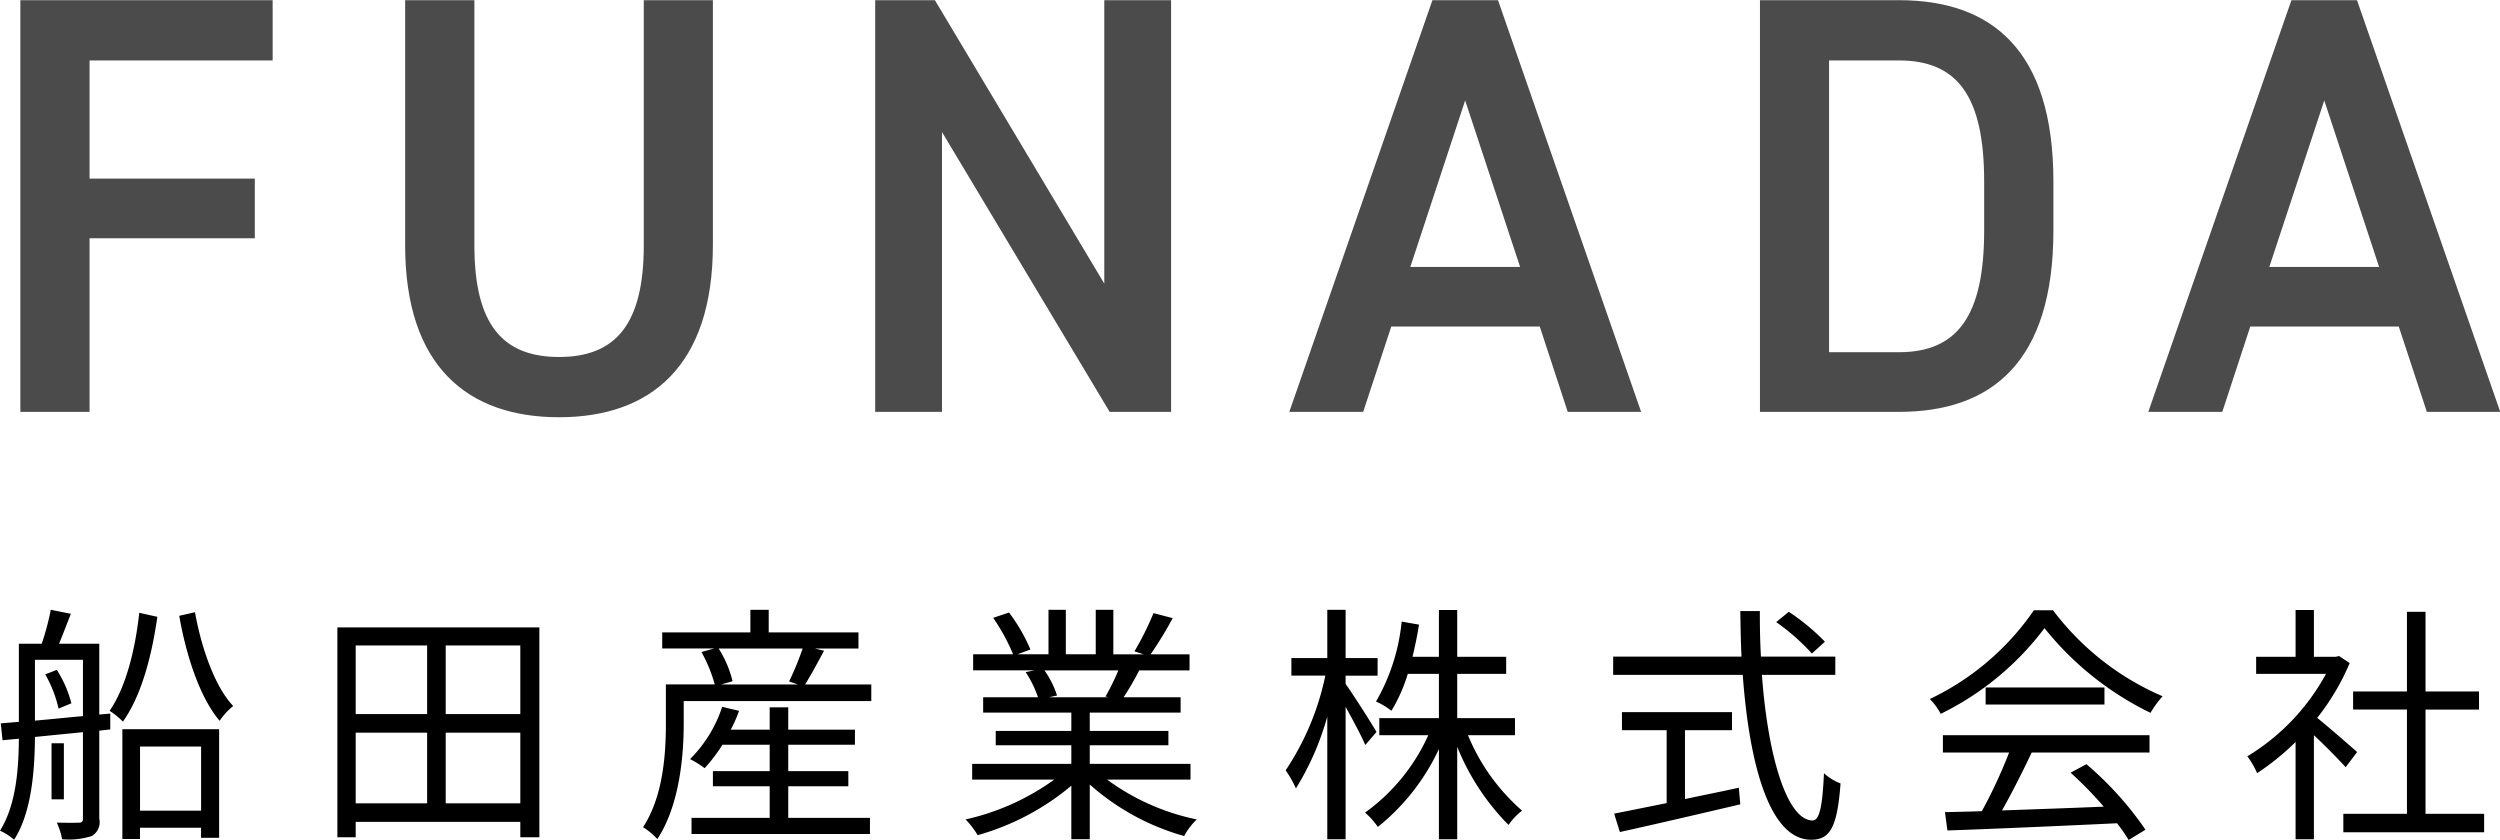 <svg xmlns="http://www.w3.org/2000/svg" xmlns:xlink="http://www.w3.org/1999/xlink" width="204.716" height="68.782" viewBox="0 0 204.716 68.782">
  <defs>
    <style>
      .cls-1 {
        filter: url(#filter);
      }

      .cls-2, .cls-3 {
        fill-rule: evenodd;
      }

      .cls-3 {
        fill: #4b4b4b;
      }
    </style>
    <filter id="filter" filterUnits="userSpaceOnUse">
      <feFlood result="flood" flood-color="#4b4b4b"/>
      <feComposite result="composite" operator="in" in2="SourceGraphic"/>
      <feBlend result="blend" in2="SourceGraphic"/>
    </filter>
  </defs>
  <g id="set" class="cls-1">
    <path id="船田産業株式会社" class="cls-2" d="M991.8,992.66a10.189,10.189,0,0,1,1.09,2.8l1.05-.432a9.462,9.462,0,0,0-1.194-2.737Zm-0.844-1.194h3.93v4.611c-1.378.123-2.716,0.268-3.93,0.37v-4.981Zm5.268-1.317h-3.292c0.308-.741.638-1.626,0.967-2.449l-1.646-.33a21.461,21.461,0,0,1-.741,2.779h-1.873v6.4q-0.8.063-1.481,0.124l0.144,1.379,1.337-.124c-0.02,2.411-.205,5.391-1.543,7.531a4.98,4.98,0,0,1,1.152.74c1.461-2.26,1.688-5.78,1.708-8.415l3.93-.391v7.076a0.285,0.285,0,0,1-.349.33c-0.227.02-.967,0.02-1.791,0a5.767,5.767,0,0,1,.433,1.36,6.144,6.144,0,0,0,2.428-.26,1.317,1.317,0,0,0,.617-1.43v-7.2l0.9-.1v-1.3l-0.9.082v-5.8Zm-2.9,8.151h-1.009v4.59h1.009V998.3Zm6.173-10.683c-0.33,3.026-1.091,6.093-2.428,8.028a5.831,5.831,0,0,1,1.09.885c1.5-2.12,2.342-5.269,2.822-8.583Zm5.064,10.95v5.253h-5v-5.253h5Zm-6.443,7.573h1.44v-0.92h5v0.82h1.48v-8.893h-7.923v8.993Zm4.653-18.276c0.59,3.376,1.73,6.752,3.31,8.6a5.269,5.269,0,0,1,1.11-1.214c-1.46-1.524-2.59-4.652-3.13-7.678Zm21.82,15.356v-5.785h6.11v5.785h-6.11Zm-7.37-5.785h5.85v5.785h-5.85v-5.785Zm5.85-7.142v5.619h-5.85v-5.619h5.85Zm7.63,5.619h-6.11v-5.619h6.11v5.619Zm-14.98-7.1V1006h1.5v-1.26h13.48V1006h1.56V988.811h-16.54Zm36.92,13.009h4.92v-1.24h-4.92v-2.157h5.46v-1.235h-5.46v-1.831h-1.52v1.831h-3.19a10.5,10.5,0,0,0,.68-1.543l-1.38-.33a10.782,10.782,0,0,1-2.63,4.282,7.579,7.579,0,0,1,1.19.743,12.859,12.859,0,0,0,1.46-1.917h3.87v2.157h-4.65v1.24h4.65v2.59h-6.4v1.32h14.61v-1.32h-6.69v-2.59Zm1.18-11.28a24.529,24.529,0,0,1-1.11,2.7l0.72,0.246h-6.28l0.93-.267a8.881,8.881,0,0,0-1.14-2.676h6.88Zm0.2,2.943c0.48-.761,1.03-1.79,1.55-2.758l-0.76-.185h3.58v-1.317h-7.35V987.37h-1.5v1.853h-7.22v1.317h4.25l-1.04.288a11.7,11.7,0,0,1,1.09,2.655h-4v3.191c0,2.429-.2,5.946-1.87,8.5a5.753,5.753,0,0,1,1.17.97c1.81-2.74,2.16-6.77,2.16-9.466v-1.832h15.36v-1.359h-5.42Zm25.65-1.152a19.012,19.012,0,0,1-1.05,2.14l0.21,0.062h-4.84l0.66-.144a7.632,7.632,0,0,0-1.03-2.058h6.05Zm5.91,8.949v-1.292h-8.25v-1.523h6.44v-1.174h-6.44v-1.5h7.44v-1.256h-4.67a23.594,23.594,0,0,0,1.28-2.2h4.12v-1.317h-3.19a30.85,30.85,0,0,0,1.81-2.964l-1.57-.412a23.943,23.943,0,0,1-1.56,3.129l0.76,0.247h-2.49V987.37h-1.44v3.644h-2.45V987.37h-1.42v3.644h-2.53l1.05-.392a14.235,14.235,0,0,0-1.75-3.025l-1.3.432a16.013,16.013,0,0,1,1.63,2.985h-3.27v1.317h5.02l-0.72.144a8.9,8.9,0,0,1,1.01,2.058h-4.49v1.256h7.22v1.5h-6.19v1.174h6.19v1.523h-8.12v1.292h6.72a19.73,19.73,0,0,1-7.26,3.26,6.715,6.715,0,0,1,.99,1.29,20.626,20.626,0,0,0,7.67-4.05v4.38h1.51v-4.48a19.552,19.552,0,0,0,7.73,4.22,5.483,5.483,0,0,1,1.03-1.36,18.762,18.762,0,0,1-7.34-3.26h6.83Zm15.23-3.906c-0.35-.618-1.97-3.17-2.53-3.932v-0.679h2.62v-1.441h-2.62V987.37h-1.5v3.952h-2.94v1.441h2.78a22,22,0,0,1-3.25,7.757,8.219,8.219,0,0,1,.84,1.48,22.7,22.7,0,0,0,2.57-5.882v10.042h1.5V995.315c0.6,1.091,1.32,2.429,1.61,3.129Zm11.34,0.267v-1.4h-4.73v-3.623h4.01v-1.4h-4.01v-3.828h-1.5v3.828h-2.16c0.2-.844.39-1.729,0.53-2.634l-1.42-.247a16.264,16.264,0,0,1-2.1,6.545,5.907,5.907,0,0,1,1.26.762,13.077,13.077,0,0,0,1.34-3.026h2.55v3.623h-4.88v1.4h4.01a15.778,15.778,0,0,1-5.18,6.339,5.86,5.86,0,0,1,1.05,1.17,17.744,17.744,0,0,0,5-6.377v7.387h1.5v-7.572a19.331,19.331,0,0,0,4.2,6.4,5.153,5.153,0,0,1,1.11-1.17,16.532,16.532,0,0,1-4.43-6.179h3.85Zm25.38-7.657a17.564,17.564,0,0,0-2.96-2.449l-1.03.844a17.435,17.435,0,0,1,2.92,2.573Zm-11.46,7.246h3.85v-1.482h-9.01v1.482h3.66v5.97c-1.65.33-3.15,0.64-4.3,0.86l0.47,1.51c2.62-.58,6.38-1.45,9.86-2.27l-0.12-1.36c-1.49.33-2.97,0.62-4.41,0.93v-5.64Zm12.31-4.529v-1.5h-6.09c-0.07-1.215-.09-2.45-0.09-3.726h-1.6c0.02,1.256.04,2.511,0.1,3.726h-10.51v1.5h10.61c0.56,7.6,2.27,13.5,5.6,13.5,1.57,0,2.14-1.05,2.41-4.61a4.219,4.219,0,0,1-1.36-.84c-0.12,2.74-.37,3.87-0.93,3.87-2.03,0-3.64-5-4.15-11.919h6.01Zm8.81,6.36h5.42a40.139,40.139,0,0,1-2.23,4.8c-1.11.04-2.14,0.06-3.02,0.08l0.2,1.5c3.52-.12,8.85-0.35,13.89-0.59a13.294,13.294,0,0,1,.95,1.37l1.38-.84a27.247,27.247,0,0,0-4.84-5.37l-1.29.7a31.107,31.107,0,0,1,2.71,2.78c-2.88.12-5.78,0.22-8.33,0.31,0.82-1.45,1.71-3.22,2.43-4.739h9.65v-1.42h-16.92v1.42Zm3.5-5.331v1.4h9.73v-1.4h-9.73Zm3.95-6.318a21.574,21.574,0,0,1-8.52,7.265,4.956,4.956,0,0,1,.89,1.215,23.558,23.558,0,0,0,8.5-7.019,25.161,25.161,0,0,0,8.68,6.936,8.355,8.355,0,0,1,.99-1.358,22.171,22.171,0,0,1-8.97-7.039h-1.57Zm26.47,11.608c-0.51-.453-2.32-2.037-3.27-2.8a19.185,19.185,0,0,0,2.66-4.487l-0.87-.576-0.27.061h-1.79v-3.828h-1.5v3.828h-3.23v1.4h5.72a17.836,17.836,0,0,1-6.44,6.751,6.6,6.6,0,0,1,.8,1.38,20.459,20.459,0,0,0,3.15-2.553v7.963h1.5v-8.519c0.93,0.865,2.06,2.017,2.6,2.619Zm5.6,5.06v-8.538h4.38V994.06h-4.38v-6.525h-1.52v6.525h-4.41v1.482h4.41v8.538h-5.21v1.51h11.53v-1.51h-4.8Z" transform="translate(-988.094 -937.438)"/>
    <path id="FUNADA" class="cls-3" d="M989.761,937.453v33.712h5.666V956.947h13.533v-4.886H995.427v-9.674h14.993v-4.934H989.761Zm51.049,0v20.08c0,6.449-2.3,9.137-6.94,9.137s-6.93-2.688-6.93-9.137v-20.08h-5.67v20.08c0,9.918,5.13,14.071,12.6,14.071s12.6-4.153,12.6-14.12V937.453h-5.66Zm37.71,0V960.66l-13.87-23.207h-4.89v33.712h5.47V948.25l13.73,22.915h5.03V937.453h-5.47Zm21.2,33.712,2.3-6.987h12.16l2.29,6.987h6.01l-11.72-33.712h-5.37l-11.72,33.712h6.05Zm8.35-25.5,4.5,13.631h-8.99Zm35.52,25.5c7.57,0,12.65-4.056,12.65-14.853v-4.007c0-10.8-5.08-14.852-12.65-14.852h-11.38v33.712h11.38Zm0-4.886h-5.72V942.387h5.72c4.83,0,6.98,2.981,6.98,9.918v4.007C1150.57,963.25,1148.42,966.279,1143.59,966.279Zm26.48,4.886,2.29-6.987h12.16l2.3,6.987h6.01l-11.73-33.712h-5.37l-11.72,33.712h6.06Zm8.35-25.5,4.49,13.631h-8.99Z" transform="translate(-988.094 -937.438)"/>
  </g>
</svg>
